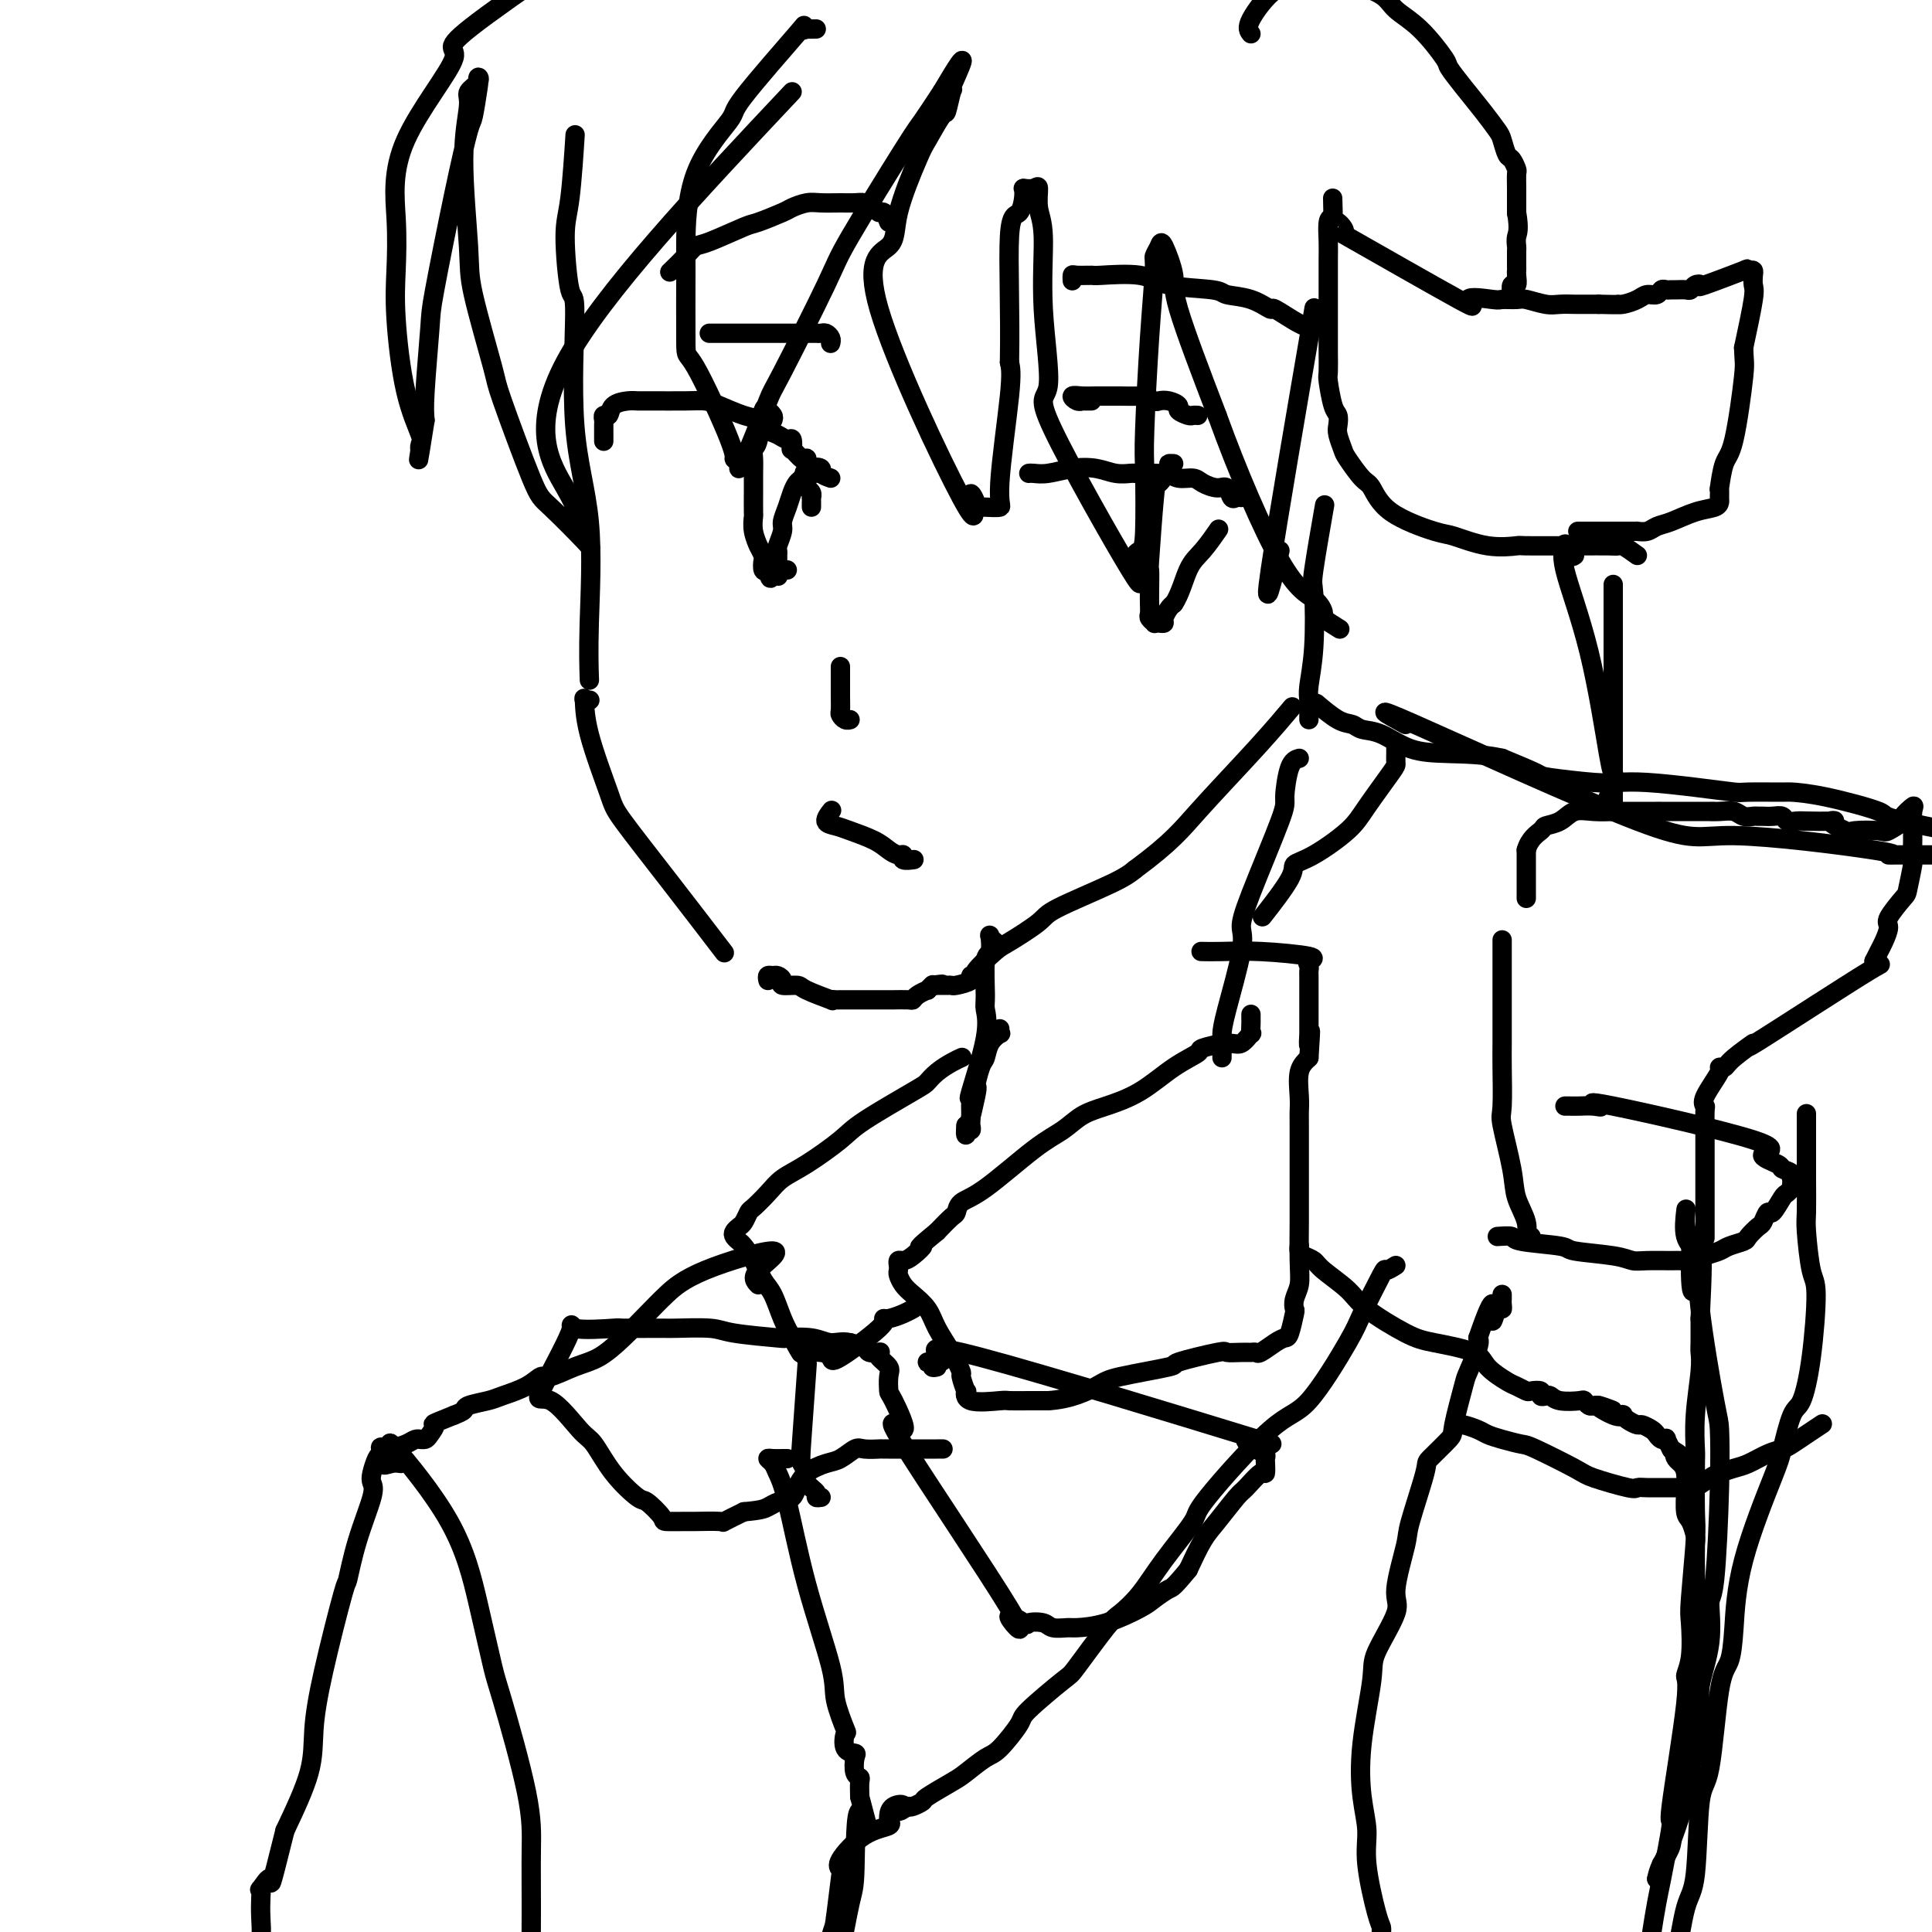 <svg viewBox='0 0 400 400' version='1.1' xmlns='http://www.w3.org/2000/svg' xmlns:xlink='http://www.w3.org/1999/xlink'><g fill='none' stroke='#000000' stroke-width='4' stroke-linecap='round' stroke-linejoin='round'><path d='M119,29c-0.021,0.323 -0.041,0.646 0,0c0.041,-0.646 0.145,-2.262 0,0c-0.145,2.262 -0.539,8.401 -1,12c-0.461,3.599 -0.988,4.659 -1,8c-0.012,3.341 0.490,8.962 1,11c0.510,2.038 1.026,0.491 1,5c-0.026,4.509 -0.595,15.073 0,23c0.595,7.927 2.355,13.218 3,20c0.645,6.782 0.174,15.057 0,21c-0.174,5.943 -0.050,9.555 0,11c0.050,1.445 0.025,0.722 0,0'/><path d='M122,145c0.113,-0.033 0.226,-0.066 0,0c-0.226,0.066 -0.793,0.229 -1,0c-0.207,-0.229 -0.056,-0.852 0,0c0.056,0.852 0.016,3.180 1,7c0.984,3.820 2.990,9.134 4,12c1.010,2.866 1.023,3.284 3,6c1.977,2.716 5.917,7.731 10,13c4.083,5.269 8.309,10.791 10,13c1.691,2.209 0.845,1.104 0,0'/><path d='M159,203c-0.093,-0.429 -0.185,-0.857 0,-1c0.185,-0.143 0.649,-0.000 1,0c0.351,0.000 0.590,-0.142 1,0c0.410,0.142 0.990,0.567 1,1c0.010,0.433 -0.552,0.872 0,1c0.552,0.128 2.218,-0.057 3,0c0.782,0.057 0.680,0.355 2,1c1.320,0.645 4.063,1.637 5,2c0.937,0.363 0.068,0.097 0,0c-0.068,-0.097 0.664,-0.026 1,0c0.336,0.026 0.277,0.007 1,0c0.723,-0.007 2.229,-0.002 3,0c0.771,0.002 0.806,0.001 1,0c0.194,-0.001 0.546,-0.000 1,0c0.454,0.000 1.011,0.001 2,0c0.989,-0.001 2.410,-0.003 3,0c0.590,0.003 0.348,0.011 1,0c0.652,-0.011 2.198,-0.040 3,0c0.802,0.040 0.860,0.151 1,0c0.140,-0.151 0.364,-0.562 1,-1c0.636,-0.438 1.686,-0.901 2,-1c0.314,-0.099 -0.108,0.166 0,0c0.108,-0.166 0.745,-0.762 1,-1c0.255,-0.238 0.127,-0.119 0,0'/><path d='M193,204c3.504,-0.464 1.763,-0.124 1,0c-0.763,0.124 -0.546,0.030 0,0c0.546,-0.030 1.423,0.002 2,0c0.577,-0.002 0.853,-0.039 1,0c0.147,0.039 0.165,0.154 1,0c0.835,-0.154 2.486,-0.577 3,-1c0.514,-0.423 -0.109,-0.846 0,-1c0.109,-0.154 0.951,-0.041 1,0c0.049,0.041 -0.693,0.008 0,-1c0.693,-1.008 2.822,-2.990 4,-4c1.178,-1.010 1.407,-1.047 3,-2c1.593,-0.953 4.551,-2.823 6,-4c1.449,-1.177 1.390,-1.663 4,-3c2.610,-1.337 7.889,-3.525 11,-5c3.111,-1.475 4.056,-2.238 5,-3'/><path d='M235,180c7.589,-5.616 9.560,-8.155 13,-12c3.440,-3.845 8.349,-8.997 12,-13c3.651,-4.003 6.043,-6.858 7,-8c0.957,-1.142 0.478,-0.571 0,0'/><path d='M271,149c0.002,-0.357 0.004,-0.714 0,-1c-0.004,-0.286 -0.015,-0.501 0,-1c0.015,-0.499 0.055,-1.282 0,-2c-0.055,-0.718 -0.203,-1.372 0,-3c0.203,-1.628 0.759,-4.232 1,-8c0.241,-3.768 0.168,-8.701 0,-11c-0.168,-2.299 -0.430,-1.965 0,-5c0.430,-3.035 1.551,-9.439 2,-12c0.449,-2.561 0.224,-1.281 0,0'/><path d='M125,91c0.002,0.319 0.004,0.637 0,0c-0.004,-0.637 -0.014,-2.230 0,-3c0.014,-0.770 0.052,-0.718 0,-1c-0.052,-0.282 -0.194,-0.899 0,-1c0.194,-0.101 0.722,0.313 1,0c0.278,-0.313 0.304,-1.352 1,-2c0.696,-0.648 2.063,-0.906 3,-1c0.937,-0.094 1.445,-0.023 2,0c0.555,0.023 1.156,-0.001 3,0c1.844,0.001 4.931,0.027 7,0c2.069,-0.027 3.121,-0.105 4,0c0.879,0.105 1.586,0.395 3,1c1.414,0.605 3.534,1.525 5,2c1.466,0.475 2.277,0.503 3,1c0.723,0.497 1.357,1.462 2,2c0.643,0.538 1.295,0.650 2,1c0.705,0.350 1.463,0.938 2,1c0.537,0.062 0.851,-0.404 1,0c0.149,0.404 0.131,1.677 0,2c-0.131,0.323 -0.375,-0.303 0,0c0.375,0.303 1.369,1.535 2,2c0.631,0.465 0.901,0.164 1,0c0.099,-0.164 0.028,-0.190 0,0c-0.028,0.190 -0.014,0.595 0,1'/><path d='M167,96c3.250,2.493 0.875,2.226 0,2c-0.875,-0.226 -0.248,-0.410 0,0c0.248,0.410 0.119,1.416 0,2c-0.119,0.584 -0.228,0.748 0,1c0.228,0.252 0.793,0.593 1,1c0.207,0.407 0.055,0.880 0,1c-0.055,0.120 -0.015,-0.111 0,0c0.015,0.111 0.004,0.566 0,1c-0.004,0.434 -0.001,0.848 0,1c0.001,0.152 0.000,0.044 0,0c-0.000,-0.044 -0.000,-0.022 0,0'/><path d='M172,99c-0.891,-0.324 -1.783,-0.649 -2,-1c-0.217,-0.351 0.240,-0.730 0,-1c-0.240,-0.270 -1.177,-0.432 -2,0c-0.823,0.432 -1.531,1.457 -2,2c-0.469,0.543 -0.699,0.606 -1,1c-0.301,0.394 -0.673,1.121 -1,2c-0.327,0.879 -0.609,1.909 -1,3c-0.391,1.091 -0.889,2.243 -1,3c-0.111,0.757 0.167,1.119 0,2c-0.167,0.881 -0.777,2.282 -1,3c-0.223,0.718 -0.057,0.753 0,1c0.057,0.247 0.005,0.707 0,1c-0.005,0.293 0.037,0.418 0,1c-0.037,0.582 -0.154,1.620 0,2c0.154,0.380 0.580,0.102 1,0c0.420,-0.102 0.834,-0.029 1,0c0.166,0.029 0.083,0.015 0,0'/><path d='M160,87c0.120,-0.297 0.240,-0.595 0,-1c-0.240,-0.405 -0.838,-0.919 -1,-1c-0.162,-0.081 0.114,0.271 0,0c-0.114,-0.271 -0.619,-1.164 -1,0c-0.381,1.164 -0.638,4.386 -1,6c-0.362,1.614 -0.829,1.619 -1,2c-0.171,0.381 -0.046,1.136 0,2c0.046,0.864 0.013,1.837 0,3c-0.013,1.163 -0.004,2.516 0,3c0.004,0.484 0.005,0.099 0,1c-0.005,0.901 -0.016,3.087 0,4c0.016,0.913 0.061,0.553 0,1c-0.061,0.447 -0.226,1.701 0,3c0.226,1.299 0.845,2.643 1,3c0.155,0.357 -0.152,-0.272 0,0c0.152,0.272 0.762,1.444 1,2c0.238,0.556 0.102,0.496 0,1c-0.102,0.504 -0.172,1.573 0,2c0.172,0.427 0.586,0.214 1,0'/><path d='M159,118c0.631,3.500 0.708,0.750 1,0c0.292,-0.750 0.798,0.500 1,1c0.202,0.500 0.101,0.250 0,0'/><path d='M213,98c0.201,-0.028 0.402,-0.056 1,0c0.598,0.056 1.593,0.197 3,0c1.407,-0.197 3.227,-0.732 5,-1c1.773,-0.268 3.500,-0.268 5,0c1.500,0.268 2.772,0.804 4,1c1.228,0.196 2.413,0.053 3,0c0.587,-0.053 0.576,-0.015 1,0c0.424,0.015 1.281,0.008 2,0c0.719,-0.008 1.299,-0.017 2,0c0.701,0.017 1.524,0.060 2,0c0.476,-0.060 0.606,-0.222 1,0c0.394,0.222 1.051,0.828 2,1c0.949,0.172 2.191,-0.090 3,0c0.809,0.090 1.186,0.532 2,1c0.814,0.468 2.064,0.963 3,1c0.936,0.037 1.557,-0.382 2,0c0.443,0.382 0.706,1.566 1,2c0.294,0.434 0.618,0.117 1,0c0.382,-0.117 0.824,-0.033 1,0c0.176,0.033 0.088,0.017 0,0'/><path d='M243,96c-0.477,-0.019 -0.955,-0.038 -1,0c-0.045,0.038 0.342,0.133 0,1c-0.342,0.867 -1.412,2.508 -2,3c-0.588,0.492 -0.694,-0.164 -1,3c-0.306,3.164 -0.814,10.147 -1,13c-0.186,2.853 -0.051,1.576 0,2c0.051,0.424 0.018,2.548 0,4c-0.018,1.452 -0.020,2.231 0,3c0.020,0.769 0.060,1.526 0,2c-0.060,0.474 -0.222,0.663 0,1c0.222,0.337 0.829,0.820 1,1c0.171,0.180 -0.095,0.056 0,0c0.095,-0.056 0.550,-0.043 1,0c0.450,0.043 0.894,0.114 1,0c0.106,-0.114 -0.125,-0.415 0,-1c0.125,-0.585 0.607,-1.453 1,-2c0.393,-0.547 0.696,-0.774 1,-1'/><path d='M243,125c1.319,-1.871 2.116,-5.048 3,-7c0.884,-1.952 1.853,-2.679 3,-4c1.147,-1.321 2.470,-3.234 3,-4c0.530,-0.766 0.265,-0.383 0,0'/><path d='M226,83c-0.864,0.008 -1.729,0.016 -2,0c-0.271,-0.016 0.050,-0.057 0,0c-0.050,0.057 -0.471,0.211 -1,0c-0.529,-0.211 -1.165,-0.789 -1,-1c0.165,-0.211 1.131,-0.056 2,0c0.869,0.056 1.643,0.014 3,0c1.357,-0.014 3.299,-0.000 4,0c0.701,0.000 0.162,-0.014 1,0c0.838,0.014 3.053,0.055 4,0c0.947,-0.055 0.626,-0.208 1,0c0.374,0.208 1.443,0.776 2,1c0.557,0.224 0.601,0.102 1,0c0.399,-0.102 1.153,-0.185 2,0c0.847,0.185 1.786,0.638 2,1c0.214,0.362 -0.296,0.633 0,1c0.296,0.367 1.399,0.830 2,1c0.601,0.170 0.700,0.046 1,0c0.300,-0.046 0.800,-0.013 1,0c0.200,0.013 0.100,0.007 0,0'/><path d='M222,58c0.006,0.114 0.012,0.227 0,0c-0.012,-0.227 -0.044,-0.795 0,-1c0.044,-0.205 0.162,-0.048 1,0c0.838,0.048 2.396,-0.012 3,0c0.604,0.012 0.253,0.098 2,0c1.747,-0.098 5.593,-0.378 8,0c2.407,0.378 3.374,1.416 6,2c2.626,0.584 6.910,0.714 9,1c2.090,0.286 1.988,0.728 3,1c1.012,0.272 3.140,0.374 5,1c1.860,0.626 3.451,1.775 4,2c0.549,0.225 0.054,-0.476 1,0c0.946,0.476 3.332,2.128 5,3c1.668,0.872 2.620,0.963 3,1c0.380,0.037 0.190,0.018 0,0'/><path d='M172,71c-0.024,0.083 -0.048,0.166 0,0c0.048,-0.166 0.167,-0.580 0,-1c-0.167,-0.420 -0.621,-0.845 -1,-1c-0.379,-0.155 -0.683,-0.042 -1,0c-0.317,0.042 -0.648,0.011 -1,0c-0.352,-0.011 -0.724,-0.003 -1,0c-0.276,0.003 -0.457,0.001 -1,0c-0.543,-0.001 -1.447,-0.000 -3,0c-1.553,0.000 -3.756,0.000 -5,0c-1.244,-0.000 -1.528,-0.000 -2,0c-0.472,0.000 -1.132,0.000 -2,0c-0.868,-0.000 -1.944,-0.000 -3,0c-1.056,0.000 -2.092,0.000 -3,0c-0.908,-0.000 -1.688,-0.000 -2,0c-0.312,0.000 -0.156,0.000 0,0'/><path d='M184,46c-0.327,-0.868 -0.653,-1.735 -1,-2c-0.347,-0.265 -0.714,0.073 -1,0c-0.286,-0.073 -0.492,-0.555 -1,-1c-0.508,-0.445 -1.318,-0.852 -2,-1c-0.682,-0.148 -1.237,-0.036 -2,0c-0.763,0.036 -1.734,-0.003 -3,0c-1.266,0.003 -2.826,0.046 -4,0c-1.174,-0.046 -1.962,-0.183 -3,0c-1.038,0.183 -2.326,0.687 -3,1c-0.674,0.313 -0.733,0.437 -2,1c-1.267,0.563 -3.741,1.567 -5,2c-1.259,0.433 -1.301,0.295 -3,1c-1.699,0.705 -5.055,2.252 -7,3c-1.945,0.748 -2.480,0.695 -3,1c-0.520,0.305 -1.025,0.967 -2,2c-0.975,1.033 -2.422,2.438 -3,3c-0.578,0.562 -0.289,0.281 0,0'/><path d='M174,138c-0.000,0.016 -0.001,0.031 0,0c0.001,-0.031 0.003,-0.110 0,1c-0.003,1.110 -0.011,3.408 0,5c0.011,1.592 0.042,2.479 0,3c-0.042,0.521 -0.155,0.676 0,1c0.155,0.324 0.580,0.818 1,1c0.420,0.182 0.834,0.052 1,0c0.166,-0.052 0.083,-0.026 0,0'/><path d='M172,168c0.159,-0.201 0.318,-0.402 0,0c-0.318,0.402 -1.113,1.406 -1,2c0.113,0.594 1.133,0.776 2,1c0.867,0.224 1.582,0.490 3,1c1.418,0.510 3.541,1.265 5,2c1.459,0.735 2.255,1.451 3,2c0.745,0.549 1.440,0.932 2,1c0.560,0.068 0.985,-0.178 1,0c0.015,0.178 -0.381,0.779 0,1c0.381,0.221 1.537,0.063 2,0c0.463,-0.063 0.231,-0.032 0,0'/><path d='M269,157c-0.718,0.210 -1.437,0.419 -2,2c-0.563,1.581 -0.971,4.533 -1,6c-0.029,1.467 0.322,1.449 -1,5c-1.322,3.551 -4.316,10.670 -6,15c-1.684,4.330 -2.059,5.870 -2,7c0.059,1.130 0.552,1.850 0,5c-0.552,3.150 -2.148,8.728 -3,12c-0.852,3.272 -0.960,4.236 -1,5c-0.040,0.764 -0.011,1.329 0,2c0.011,0.671 0.003,1.448 0,2c-0.003,0.552 -0.001,0.879 0,1c0.001,0.121 0.000,0.034 0,0c-0.000,-0.034 -0.000,-0.017 0,0'/><path d='M206,195c-0.414,-0.334 -0.829,-0.668 -1,-1c-0.171,-0.332 -0.099,-0.663 0,0c0.099,0.663 0.226,2.319 0,3c-0.226,0.681 -0.804,0.387 -1,2c-0.196,1.613 -0.010,5.132 0,7c0.010,1.868 -0.155,2.086 0,3c0.155,0.914 0.630,2.525 0,6c-0.630,3.475 -2.365,8.815 -3,11c-0.635,2.185 -0.170,1.215 0,1c0.170,-0.215 0.045,0.323 0,1c-0.045,0.677 -0.011,1.492 0,2c0.011,0.508 -0.001,0.709 0,1c0.001,0.291 0.014,0.672 0,1c-0.014,0.328 -0.056,0.605 0,1c0.056,0.395 0.211,0.910 0,1c-0.211,0.090 -0.788,-0.245 -1,0c-0.212,0.245 -0.061,1.070 0,1c0.061,-0.070 0.030,-1.035 0,-2'/><path d='M200,233c-0.463,4.582 1.380,-2.964 2,-6c0.620,-3.036 0.016,-1.564 0,-2c-0.016,-0.436 0.556,-2.781 1,-4c0.444,-1.219 0.760,-1.311 1,-2c0.240,-0.689 0.404,-1.975 1,-3c0.596,-1.025 1.624,-1.790 2,-2c0.376,-0.210 0.101,0.136 0,0c-0.101,-0.136 -0.029,-0.753 0,-1c0.029,-0.247 0.014,-0.123 0,0'/><path d='M259,210c0.001,0.436 0.002,0.871 0,1c-0.002,0.129 -0.006,-0.049 0,0c0.006,0.049 0.024,0.324 0,1c-0.024,0.676 -0.088,1.754 0,2c0.088,0.246 0.328,-0.338 0,0c-0.328,0.338 -1.226,1.600 -2,2c-0.774,0.400 -1.425,-0.063 -3,0c-1.575,0.063 -4.072,0.650 -5,1c-0.928,0.350 -0.285,0.463 -1,1c-0.715,0.537 -2.788,1.498 -5,3c-2.212,1.502 -4.564,3.545 -7,5c-2.436,1.455 -4.955,2.323 -7,3c-2.045,0.677 -3.616,1.164 -5,2c-1.384,0.836 -2.581,2.021 -4,3c-1.419,0.979 -3.061,1.752 -6,4c-2.939,2.248 -7.174,5.970 -10,8c-2.826,2.030 -4.242,2.369 -5,3c-0.758,0.631 -0.858,1.555 -1,2c-0.142,0.445 -0.326,0.413 -1,1c-0.674,0.587 -1.837,1.794 -3,3'/><path d='M194,255c-5.227,4.288 -3.296,3.008 -3,3c0.296,-0.008 -1.045,1.255 -2,2c-0.955,0.745 -1.525,0.972 -2,1c-0.475,0.028 -0.857,-0.144 -1,0c-0.143,0.144 -0.048,0.604 0,1c0.048,0.396 0.047,0.727 0,1c-0.047,0.273 -0.141,0.487 0,1c0.141,0.513 0.516,1.326 1,2c0.484,0.674 1.076,1.211 2,2c0.924,0.789 2.180,1.830 3,3c0.820,1.170 1.204,2.469 2,4c0.796,1.531 2.004,3.294 3,5c0.996,1.706 1.782,3.354 2,4c0.218,0.646 -0.130,0.288 0,1c0.130,0.712 0.739,2.492 1,3c0.261,0.508 0.173,-0.256 0,0c-0.173,0.256 -0.430,1.533 1,2c1.430,0.467 4.548,0.125 6,0c1.452,-0.125 1.237,-0.034 2,0c0.763,0.034 2.504,0.010 4,0c1.496,-0.010 2.748,-0.005 4,0'/><path d='M217,290c4.754,-0.279 8.140,-1.977 10,-3c1.860,-1.023 2.195,-1.370 5,-2c2.805,-0.630 8.082,-1.542 10,-2c1.918,-0.458 0.478,-0.462 2,-1c1.522,-0.538 6.005,-1.609 8,-2c1.995,-0.391 1.503,-0.103 2,0c0.497,0.103 1.985,0.021 3,0c1.015,-0.021 1.557,0.019 2,0c0.443,-0.019 0.787,-0.096 1,0c0.213,0.096 0.295,0.365 1,0c0.705,-0.365 2.031,-1.364 3,-2c0.969,-0.636 1.579,-0.908 2,-1c0.421,-0.092 0.652,-0.005 1,-1c0.348,-0.995 0.811,-3.072 1,-4c0.189,-0.928 0.103,-0.706 0,-1c-0.103,-0.294 -0.224,-1.106 0,-2c0.224,-0.894 0.792,-1.872 1,-3c0.208,-1.128 0.056,-2.405 0,-5c-0.056,-2.595 -0.015,-6.506 0,-8c0.015,-1.494 0.002,-0.571 0,-4c-0.002,-3.429 0.005,-11.212 0,-15c-0.005,-3.788 -0.022,-3.582 0,-4c0.022,-0.418 0.083,-1.459 0,-3c-0.083,-1.541 -0.309,-3.583 0,-5c0.309,-1.417 1.155,-2.208 2,-3'/><path d='M271,219c0.619,-9.356 0.166,-4.245 0,-3c-0.166,1.245 -0.044,-1.375 0,-2c0.044,-0.625 0.012,0.744 0,0c-0.012,-0.744 -0.003,-3.600 0,-5c0.003,-1.400 0.001,-1.345 0,-2c-0.001,-0.655 -0.003,-2.021 0,-3c0.003,-0.979 0.009,-1.572 0,-2c-0.009,-0.428 -0.033,-0.693 0,-1c0.033,-0.307 0.124,-0.657 0,-1c-0.124,-0.343 -0.461,-0.680 0,-1c0.461,-0.320 1.720,-0.622 0,-1c-1.720,-0.378 -6.420,-0.833 -10,-1c-3.580,-0.167 -6.041,-0.045 -8,0c-1.959,0.045 -3.417,0.013 -4,0c-0.583,-0.013 -0.292,-0.006 0,0'/><path d='M199,219c0.150,-0.068 0.301,-0.135 0,0c-0.301,0.135 -1.053,0.473 -2,1c-0.947,0.527 -2.087,1.244 -3,2c-0.913,0.756 -1.597,1.550 -2,2c-0.403,0.450 -0.523,0.557 -3,2c-2.477,1.443 -7.309,4.223 -10,6c-2.691,1.777 -3.239,2.550 -5,4c-1.761,1.450 -4.734,3.578 -7,5c-2.266,1.422 -3.826,2.139 -5,3c-1.174,0.861 -1.964,1.866 -3,3c-1.036,1.134 -2.320,2.398 -3,3c-0.680,0.602 -0.758,0.542 -1,1c-0.242,0.458 -0.650,1.432 -1,2c-0.350,0.568 -0.642,0.728 -1,1c-0.358,0.272 -0.784,0.655 -1,1c-0.216,0.345 -0.224,0.652 0,1c0.224,0.348 0.679,0.738 1,1c0.321,0.262 0.509,0.397 1,1c0.491,0.603 1.286,1.673 2,3c0.714,1.327 1.346,2.913 2,4c0.654,1.087 1.330,1.677 2,3c0.670,1.323 1.334,3.378 2,5c0.666,1.622 1.333,2.811 2,4'/><path d='M164,277c2.238,4.084 1.833,3.293 2,3c0.167,-0.293 0.906,-0.087 1,0c0.094,0.087 -0.457,0.055 0,0c0.457,-0.055 1.922,-0.134 3,0c1.078,0.134 1.768,0.482 2,1c0.232,0.518 0.005,1.208 2,0c1.995,-1.208 6.213,-4.313 8,-6c1.787,-1.687 1.145,-1.955 1,-2c-0.145,-0.045 0.209,0.132 1,0c0.791,-0.132 2.021,-0.574 3,-1c0.979,-0.426 1.708,-0.836 2,-1c0.292,-0.164 0.146,-0.082 0,0'/><path d='M194,283c-0.453,0.114 -0.906,0.227 -1,0c-0.094,-0.227 0.171,-0.795 0,-1c-0.171,-0.205 -0.780,-0.048 -1,0c-0.220,0.048 -0.052,-0.014 1,0c1.052,0.014 2.989,0.105 2,-1c-0.989,-1.105 -4.902,-3.407 8,0c12.902,3.407 42.620,12.524 54,16c11.380,3.476 4.422,1.311 2,1c-2.422,-0.311 -0.309,1.231 1,2c1.309,0.769 1.814,0.763 2,1c0.186,0.237 0.054,0.715 0,1c-0.054,0.285 -0.029,0.377 0,1c0.029,0.623 0.062,1.777 0,2c-0.062,0.223 -0.218,-0.483 -1,0c-0.782,0.483 -2.190,2.157 -3,3c-0.810,0.843 -1.021,0.855 -2,2c-0.979,1.145 -2.725,3.424 -4,5c-1.275,1.576 -2.079,2.450 -3,4c-0.921,1.550 -1.961,3.775 -3,6'/><path d='M246,325c-3.224,3.899 -3.284,3.647 -4,4c-0.716,0.353 -2.088,1.310 -3,2c-0.912,0.690 -1.365,1.114 -3,2c-1.635,0.886 -4.453,2.234 -7,3c-2.547,0.766 -4.824,0.951 -6,1c-1.176,0.049 -1.253,-0.036 -2,0c-0.747,0.036 -2.165,0.195 -3,0c-0.835,-0.195 -1.087,-0.744 -2,-1c-0.913,-0.256 -2.486,-0.220 -3,0c-0.514,0.220 0.030,0.623 -1,0c-1.030,-0.623 -3.635,-2.273 -3,-1c0.635,1.273 4.510,5.468 0,-2c-4.510,-7.468 -17.405,-26.599 -22,-34c-4.595,-7.401 -0.889,-3.071 0,-3c0.889,0.071 -1.037,-4.117 -2,-6c-0.963,-1.883 -0.962,-1.461 -1,-2c-0.038,-0.539 -0.113,-2.040 0,-3c0.113,-0.960 0.416,-1.381 0,-2c-0.416,-0.619 -1.549,-1.437 -2,-2c-0.451,-0.563 -0.220,-0.872 0,-1c0.220,-0.128 0.430,-0.076 0,0c-0.430,0.076 -1.500,0.174 -2,0c-0.500,-0.174 -0.428,-0.621 -1,-1c-0.572,-0.379 -1.786,-0.689 -3,-1'/><path d='M176,278c-1.674,-0.404 -2.857,0.085 -4,0c-1.143,-0.085 -2.244,-0.745 -4,-1c-1.756,-0.255 -4.167,-0.107 -5,0c-0.833,0.107 -0.089,0.172 -2,0c-1.911,-0.172 -6.476,-0.582 -9,-1c-2.524,-0.418 -3.008,-0.845 -5,-1c-1.992,-0.155 -5.493,-0.039 -7,0c-1.507,0.039 -1.021,0.002 -3,0c-1.979,-0.002 -6.424,0.030 -8,0c-1.576,-0.030 -0.283,-0.123 -2,0c-1.717,0.123 -6.443,0.460 -8,0c-1.557,-0.460 0.057,-1.718 -1,1c-1.057,2.718 -4.784,9.411 -6,12c-1.216,2.589 0.080,1.073 2,2c1.920,0.927 4.463,4.298 6,6c1.537,1.702 2.069,1.734 3,3c0.931,1.266 2.260,3.765 4,6c1.740,2.235 3.892,4.207 5,5c1.108,0.793 1.171,0.409 2,1c0.829,0.591 2.423,2.158 3,3c0.577,0.842 0.138,0.959 1,1c0.862,0.041 3.027,0.005 4,0c0.973,-0.005 0.756,0.019 2,0c1.244,-0.019 3.950,-0.082 5,0c1.050,0.082 0.443,0.309 1,0c0.557,-0.309 2.279,-1.155 4,-2'/><path d='M154,313c3.649,-0.318 4.273,-0.612 5,-1c0.727,-0.388 1.558,-0.870 2,-1c0.442,-0.130 0.495,0.091 1,0c0.505,-0.091 1.461,-0.495 2,-1c0.539,-0.505 0.662,-1.109 1,-2c0.338,-0.891 0.890,-2.067 2,-3c1.110,-0.933 2.779,-1.623 4,-2c1.221,-0.377 1.995,-0.441 3,-1c1.005,-0.559 2.240,-1.614 3,-2c0.760,-0.386 1.046,-0.103 2,0c0.954,0.103 2.575,0.028 3,0c0.425,-0.028 -0.347,-0.007 2,0c2.347,0.007 7.813,0.002 10,0c2.187,-0.002 1.093,-0.001 0,0'/><path d='M269,258c0.016,-0.089 0.032,-0.177 0,0c-0.032,0.177 -0.111,0.620 0,1c0.111,0.380 0.412,0.697 1,1c0.588,0.303 1.462,0.592 2,1c0.538,0.408 0.740,0.935 2,2c1.260,1.065 3.577,2.669 5,4c1.423,1.331 1.951,2.390 4,4c2.049,1.610 5.620,3.773 8,5c2.380,1.227 3.568,1.519 6,2c2.432,0.481 6.109,1.152 8,2c1.891,0.848 1.997,1.874 3,3c1.003,1.126 2.903,2.353 4,3c1.097,0.647 1.389,0.713 2,1c0.611,0.287 1.540,0.795 2,1c0.460,0.205 0.452,0.106 1,0c0.548,-0.106 1.653,-0.221 2,0c0.347,0.221 -0.065,0.777 0,1c0.065,0.223 0.605,0.111 1,0c0.395,-0.111 0.645,-0.222 1,0c0.355,0.222 0.816,0.778 2,1c1.184,0.222 3.091,0.112 4,0c0.909,-0.112 0.821,-0.226 1,0c0.179,0.226 0.625,0.792 1,1c0.375,0.208 0.679,0.060 1,0c0.321,-0.060 0.661,-0.030 1,0'/><path d='M331,291c6.039,2.200 1.137,0.200 0,0c-1.137,-0.200 1.492,1.400 3,2c1.508,0.600 1.894,0.198 2,0c0.106,-0.198 -0.070,-0.194 0,0c0.070,0.194 0.386,0.577 1,1c0.614,0.423 1.526,0.888 2,1c0.474,0.112 0.509,-0.127 1,0c0.491,0.127 1.437,0.621 2,1c0.563,0.379 0.743,0.645 1,1c0.257,0.355 0.591,0.800 1,1c0.409,0.200 0.893,0.157 1,0c0.107,-0.157 -0.164,-0.427 0,0c0.164,0.427 0.761,1.551 1,2c0.239,0.449 0.119,0.225 0,0'/><path d='M346,300c2.559,1.569 1.456,0.992 1,1c-0.456,0.008 -0.266,0.601 0,1c0.266,0.399 0.606,0.604 1,1c0.394,0.396 0.840,0.983 1,2c0.160,1.017 0.032,2.465 0,3c-0.032,0.535 0.030,0.157 0,1c-0.030,0.843 -0.152,2.906 0,4c0.152,1.094 0.577,1.217 1,2c0.423,0.783 0.845,2.225 1,3c0.155,0.775 0.041,0.884 0,2c-0.041,1.116 -0.011,3.241 0,5c0.011,1.759 0.004,3.153 0,4c-0.004,0.847 -0.006,1.148 0,2c0.006,0.852 0.019,2.255 0,3c-0.019,0.745 -0.069,0.834 0,2c0.069,1.166 0.257,3.411 0,5c-0.257,1.589 -0.959,2.523 -1,3c-0.041,0.477 0.579,0.497 0,6c-0.579,5.503 -2.355,16.489 -3,21c-0.645,4.511 -0.157,2.548 0,2c0.157,-0.548 -0.017,0.321 0,1c0.017,0.679 0.226,1.168 0,2c-0.226,0.832 -0.885,2.006 -1,3c-0.115,0.994 0.315,1.806 0,3c-0.315,1.194 -1.376,2.770 -2,4c-0.624,1.230 -0.812,2.115 -1,3'/><path d='M286,399c-0.014,0.514 -0.027,1.028 0,1c0.027,-0.028 0.095,-0.597 0,-1c-0.095,-0.403 -0.353,-0.642 -1,-3c-0.647,-2.358 -1.682,-6.837 -2,-10c-0.318,-3.163 0.082,-5.009 0,-7c-0.082,-1.991 -0.647,-4.126 -1,-7c-0.353,-2.874 -0.493,-6.486 0,-11c0.493,-4.514 1.618,-9.931 2,-13c0.382,-3.069 0.022,-3.791 1,-6c0.978,-2.209 3.293,-5.906 4,-8c0.707,-2.094 -0.193,-2.585 0,-5c0.193,-2.415 1.478,-6.752 2,-9c0.522,-2.248 0.282,-2.406 1,-5c0.718,-2.594 2.396,-7.623 3,-10c0.604,-2.377 0.136,-2.100 1,-3c0.864,-0.900 3.062,-2.976 4,-4c0.938,-1.024 0.616,-0.995 1,-3c0.384,-2.005 1.474,-6.042 2,-8c0.526,-1.958 0.488,-1.835 1,-3c0.512,-1.165 1.575,-3.619 2,-5c0.425,-1.381 0.213,-1.691 0,-2'/><path d='M306,277c4.038,-11.765 3.135,-5.677 3,-4c-0.135,1.677 0.500,-1.057 1,-2c0.500,-0.943 0.866,-0.095 1,0c0.134,0.095 0.036,-0.562 0,-1c-0.036,-0.438 -0.010,-0.656 0,-1c0.010,-0.344 0.003,-0.812 0,-1c-0.003,-0.188 -0.001,-0.094 0,0'/><path d='M344,404c-0.309,0.091 -0.619,0.182 -1,0c-0.381,-0.182 -0.835,-0.635 -1,-1c-0.165,-0.365 -0.041,-0.640 0,-1c0.041,-0.360 -0.002,-0.804 0,-1c0.002,-0.196 0.047,-0.144 0,0c-0.047,0.144 -0.188,0.380 0,-1c0.188,-1.380 0.703,-4.377 1,-6c0.297,-1.623 0.376,-1.872 1,-5c0.624,-3.128 1.793,-9.134 2,-11c0.207,-1.866 -0.547,0.408 0,-4c0.547,-4.408 2.394,-15.496 3,-21c0.606,-5.504 -0.030,-5.422 0,-6c0.030,-0.578 0.726,-1.817 1,-4c0.274,-2.183 0.126,-5.311 0,-7c-0.126,-1.689 -0.230,-1.940 0,-5c0.230,-3.060 0.793,-8.929 1,-12c0.207,-3.071 0.059,-3.343 0,-6c-0.059,-2.657 -0.030,-7.699 0,-10c0.030,-2.301 0.061,-1.860 0,-3c-0.061,-1.140 -0.212,-3.861 0,-7c0.212,-3.139 0.789,-6.697 1,-9c0.211,-2.303 0.057,-3.351 0,-4c-0.057,-0.649 -0.016,-0.900 0,-2c0.016,-1.100 0.008,-3.050 0,-5'/><path d='M352,273c1.076,-21.736 -0.234,-10.577 -1,-7c-0.766,3.577 -0.989,-0.429 -1,-3c-0.011,-2.571 0.191,-3.706 0,-5c-0.191,-1.294 -0.776,-2.748 -1,-4c-0.224,-1.252 -0.087,-2.302 0,-3c0.087,-0.698 0.125,-1.045 0,0c-0.125,1.045 -0.412,3.482 0,5c0.412,1.518 1.523,2.118 2,4c0.477,1.882 0.321,5.044 1,11c0.679,5.956 2.192,14.704 3,19c0.808,4.296 0.912,4.140 1,6c0.088,1.860 0.159,5.736 0,12c-0.159,6.264 -0.549,14.914 -1,19c-0.451,4.086 -0.963,3.606 -1,5c-0.037,1.394 0.403,4.662 0,8c-0.403,3.338 -1.647,6.745 -2,9c-0.353,2.255 0.185,3.359 0,6c-0.185,2.641 -1.092,6.821 -2,11'/><path d='M350,366c-1.215,11.802 -1.253,6.307 -1,4c0.253,-2.307 0.796,-1.427 0,2c-0.796,3.427 -2.932,9.402 -4,12c-1.068,2.598 -1.070,1.820 -1,2c0.070,0.180 0.211,1.318 0,2c-0.211,0.682 -0.775,0.909 -1,1c-0.225,0.091 -0.113,0.045 0,0'/><path d='M310,256c1.275,-0.089 2.550,-0.179 3,0c0.450,0.179 0.074,0.626 2,1c1.926,0.374 6.155,0.675 8,1c1.845,0.325 1.307,0.676 3,1c1.693,0.324 5.619,0.623 8,1c2.381,0.377 3.218,0.834 4,1c0.782,0.166 1.511,0.042 3,0c1.489,-0.042 3.740,-0.000 5,0c1.260,0.000 1.530,-0.041 2,0c0.470,0.041 1.142,0.165 2,0c0.858,-0.165 1.902,-0.621 3,-1c1.098,-0.379 2.248,-0.683 3,-1c0.752,-0.317 1.104,-0.647 2,-1c0.896,-0.353 2.334,-0.730 3,-1c0.666,-0.270 0.559,-0.434 1,-1c0.441,-0.566 1.432,-1.535 2,-2c0.568,-0.465 0.715,-0.425 1,-1c0.285,-0.575 0.707,-1.766 1,-2c0.293,-0.234 0.457,0.488 1,0c0.543,-0.488 1.466,-2.186 2,-3c0.534,-0.814 0.679,-0.744 1,-1c0.321,-0.256 0.817,-0.838 1,-1c0.183,-0.162 0.052,0.097 0,0c-0.052,-0.097 -0.026,-0.548 0,-1'/><path d='M371,245c1.514,-2.036 0.298,-1.126 0,-1c-0.298,0.126 0.323,-0.531 0,-1c-0.323,-0.469 -1.591,-0.751 -2,-1c-0.409,-0.249 0.039,-0.466 -1,-1c-1.039,-0.534 -3.565,-1.387 -3,-2c0.565,-0.613 4.223,-0.987 -2,-3c-6.223,-2.013 -22.325,-5.664 -29,-7c-6.675,-1.336 -3.922,-0.358 -3,0c0.922,0.358 0.012,0.096 -1,0c-1.012,-0.096 -2.127,-0.026 -3,0c-0.873,0.026 -1.504,0.007 -2,0c-0.496,-0.007 -0.856,-0.002 -1,0c-0.144,0.002 -0.072,0.001 0,0'/><path d='M374,231c-0.000,-0.376 -0.001,-0.752 0,0c0.001,0.752 0.003,2.632 0,5c-0.003,2.368 -0.010,5.223 0,8c0.010,2.777 0.039,5.474 0,7c-0.039,1.526 -0.146,1.880 0,4c0.146,2.120 0.545,6.005 1,8c0.455,1.995 0.966,2.100 1,5c0.034,2.900 -0.410,8.596 -1,13c-0.590,4.404 -1.328,7.515 -2,9c-0.672,1.485 -1.280,1.343 -2,3c-0.720,1.657 -1.554,5.112 -2,7c-0.446,1.888 -0.504,2.208 -2,6c-1.496,3.792 -4.431,11.055 -6,17c-1.569,5.945 -1.772,10.571 -2,14c-0.228,3.429 -0.480,5.661 -1,7c-0.520,1.339 -1.308,1.786 -2,6c-0.692,4.214 -1.288,12.195 -2,16c-0.712,3.805 -1.540,3.435 -2,7c-0.460,3.565 -0.553,11.065 -1,15c-0.447,3.935 -1.247,4.306 -2,7c-0.753,2.694 -1.459,7.711 -2,10c-0.541,2.289 -0.915,1.851 -1,3c-0.085,1.149 0.121,3.884 0,5c-0.121,1.116 -0.568,0.614 -1,1c-0.432,0.386 -0.848,1.660 -1,2c-0.152,0.340 -0.041,-0.255 0,0c0.041,0.255 0.012,1.358 0,2c-0.012,0.642 -0.006,0.821 0,1'/><path d='M344,419c-2.644,14.933 -0.756,4.267 0,0c0.756,-4.267 0.378,-2.133 0,0'/><path d='M303,295c-0.457,0.024 -0.914,0.048 -1,0c-0.086,-0.048 0.197,-0.167 1,0c0.803,0.167 2.124,0.619 3,1c0.876,0.381 1.306,0.690 2,1c0.694,0.310 1.651,0.621 3,1c1.349,0.379 3.090,0.827 4,1c0.910,0.173 0.989,0.071 3,1c2.011,0.929 5.956,2.890 8,4c2.044,1.110 2.189,1.369 4,2c1.811,0.631 5.289,1.633 7,2c1.711,0.367 1.657,0.098 2,0c0.343,-0.098 1.084,-0.024 2,0c0.916,0.024 2.007,-0.000 3,0c0.993,0.000 1.889,0.025 3,0c1.111,-0.025 2.436,-0.101 3,0c0.564,0.101 0.365,0.379 1,0c0.635,-0.379 2.102,-1.415 3,-2c0.898,-0.585 1.228,-0.720 2,-1c0.772,-0.280 1.988,-0.704 3,-1c1.012,-0.296 1.821,-0.463 3,-1c1.179,-0.537 2.730,-1.444 4,-2c1.270,-0.556 2.260,-0.762 3,-1c0.740,-0.238 1.229,-0.507 2,-1c0.771,-0.493 1.823,-1.210 3,-2c1.177,-0.790 2.479,-1.654 3,-2c0.521,-0.346 0.260,-0.173 0,0'/><path d='M317,256c-0.480,0.218 -0.959,0.437 -1,0c-0.041,-0.437 0.357,-1.529 0,-3c-0.357,-1.471 -1.469,-3.321 -2,-5c-0.531,-1.679 -0.482,-3.186 -1,-6c-0.518,-2.814 -1.603,-6.934 -2,-9c-0.397,-2.066 -0.106,-2.079 0,-4c0.106,-1.921 0.029,-5.752 0,-8c-0.029,-2.248 -0.008,-2.915 0,-5c0.008,-2.085 0.002,-5.589 0,-7c-0.002,-1.411 -0.001,-0.729 0,-2c0.001,-1.271 0.000,-4.496 0,-7c-0.000,-2.504 -0.000,-4.287 0,-5c0.000,-0.713 0.000,-0.357 0,0'/><path d='M316,186c0.000,-0.211 0.000,-0.423 0,-1c0.000,-0.577 0.000,-1.520 0,-2c0.000,-0.480 0.000,-0.496 0,-1c0.000,-0.504 0.000,-1.496 0,-2c0.000,-0.504 0.000,-0.520 0,-1c0.000,-0.480 0.000,-1.423 0,-2c0.000,-0.577 0.000,-0.789 0,-1'/><path d='M316,176c0.658,-2.400 2.303,-3.399 3,-4c0.697,-0.601 0.446,-0.802 1,-1c0.554,-0.198 1.915,-0.393 3,-1c1.085,-0.607 1.896,-1.627 3,-2c1.104,-0.373 2.501,-0.100 4,0c1.499,0.100 3.099,0.027 4,0c0.901,-0.027 1.103,-0.007 2,0c0.897,0.007 2.491,0.002 4,0c1.509,-0.002 2.935,-0.000 3,0c0.065,0.000 -1.230,-0.001 1,0c2.230,0.001 7.987,0.004 10,0c2.013,-0.004 0.283,-0.015 0,0c-0.283,0.015 0.880,0.057 2,0c1.120,-0.057 2.197,-0.211 3,0c0.803,0.211 1.331,0.789 2,1c0.669,0.211 1.479,0.056 2,0c0.521,-0.056 0.755,-0.011 1,0c0.245,0.011 0.502,-0.011 1,0c0.498,0.011 1.236,0.055 2,0c0.764,-0.055 1.555,-0.211 2,0c0.445,0.211 0.543,0.788 1,1c0.457,0.212 1.273,0.061 2,0c0.727,-0.061 1.363,-0.030 2,0'/><path d='M374,170c8.388,0.189 5.358,-0.340 5,0c-0.358,0.340 1.954,1.548 3,2c1.046,0.452 0.824,0.148 2,0c1.176,-0.148 3.748,-0.138 5,0c1.252,0.138 1.183,0.406 2,0c0.817,-0.406 2.520,-1.485 3,-2c0.480,-0.515 -0.264,-0.465 0,-1c0.264,-0.535 1.535,-1.655 2,-2c0.465,-0.345 0.124,0.086 0,1c-0.124,0.914 -0.032,2.310 0,3c0.032,0.690 0.005,0.672 0,1c-0.005,0.328 0.012,1.002 0,2c-0.012,0.998 -0.053,2.320 0,3c0.053,0.680 0.201,0.719 0,2c-0.201,1.281 -0.750,3.803 -1,5c-0.250,1.197 -0.199,1.069 -1,2c-0.801,0.931 -2.452,2.921 -3,4c-0.548,1.079 0.008,1.248 0,2c-0.008,0.752 -0.579,2.087 -1,3c-0.421,0.913 -0.692,1.404 -1,2c-0.308,0.596 -0.654,1.298 -1,2'/><path d='M388,199c0.009,1.929 3.531,-0.747 -1,2c-4.531,2.747 -17.113,10.918 -22,14c-4.887,3.082 -2.077,1.074 -2,1c0.077,-0.074 -2.579,1.787 -4,3c-1.421,1.213 -1.606,1.779 -2,2c-0.394,0.221 -0.995,0.098 -1,0c-0.005,-0.098 0.587,-0.170 0,1c-0.587,1.170 -2.353,3.581 -3,5c-0.647,1.419 -0.173,1.847 0,2c0.173,0.153 0.046,0.030 0,1c-0.046,0.970 -0.012,3.034 0,4c0.012,0.966 0.003,0.836 0,2c-0.003,1.164 -0.001,3.623 0,5c0.001,1.377 0.000,1.672 0,3c-0.000,1.328 -0.000,3.687 0,5c0.000,1.313 0.000,1.579 0,2c-0.000,0.421 -0.000,0.998 0,2c0.000,1.002 0.000,2.429 0,3c-0.000,0.571 -0.000,0.285 0,0'/><path d='M291,150c-3.988,-2.196 -7.975,-4.392 2,0c9.975,4.392 33.914,15.373 46,20c12.086,4.627 12.320,2.900 20,3c7.680,0.100 22.806,2.027 29,3c6.194,0.973 3.455,0.993 3,1c-0.455,0.007 1.373,0.002 3,0c1.627,-0.002 3.055,-0.001 4,0c0.945,0.001 1.409,0.000 2,0c0.591,-0.000 1.310,-0.000 2,0c0.690,0.000 1.352,0.001 2,0c0.648,-0.001 1.283,-0.004 2,0c0.717,0.004 1.517,0.016 2,0c0.483,-0.016 0.651,-0.061 1,0c0.349,0.061 0.881,0.226 1,0c0.119,-0.226 -0.174,-0.844 0,-1c0.174,-0.156 0.816,0.150 1,0c0.184,-0.150 -0.090,-0.757 0,-1c0.090,-0.243 0.545,-0.121 1,0'/><path d='M412,175c3.392,-0.330 1.372,-0.155 1,0c-0.372,0.155 0.904,0.289 1,0c0.096,-0.289 -0.990,-1.002 0,-1c0.990,0.002 4.054,0.718 0,0c-4.054,-0.718 -15.227,-2.872 -20,-4c-4.773,-1.128 -3.146,-1.231 -5,-2c-1.854,-0.769 -7.188,-2.205 -11,-3c-3.812,-0.795 -6.101,-0.948 -7,-1c-0.899,-0.052 -0.409,-0.004 -2,0c-1.591,0.004 -5.262,-0.038 -7,0c-1.738,0.038 -1.544,0.155 -3,0c-1.456,-0.155 -4.562,-0.581 -8,-1c-3.438,-0.419 -7.207,-0.832 -10,-1c-2.793,-0.168 -4.610,-0.092 -6,0c-1.390,0.092 -2.352,0.200 -5,0c-2.648,-0.200 -6.982,-0.708 -9,-1c-2.018,-0.292 -1.719,-0.369 -3,-1c-1.281,-0.631 -4.140,-1.815 -7,-3'/><path d='M311,157c-3.635,-0.830 -7.722,-0.905 -11,-1c-3.278,-0.095 -5.747,-0.208 -8,-1c-2.253,-0.792 -4.289,-2.262 -6,-3c-1.711,-0.738 -3.097,-0.745 -4,-1c-0.903,-0.255 -1.325,-0.759 -2,-1c-0.675,-0.241 -1.605,-0.219 -3,-1c-1.395,-0.781 -3.256,-2.366 -4,-3c-0.744,-0.634 -0.372,-0.317 0,0'/><path d='M334,167c0.000,-12.724 0.000,-25.448 0,-31c0.000,-5.552 0.000,-3.931 0,-5c0.000,-1.069 0.000,-4.826 0,-7c0.000,-2.174 0.000,-2.764 0,-3c0.000,-0.236 0.000,-0.118 0,0'/><path d='M339,115c-1.179,-0.845 -2.358,-1.691 -3,-2c-0.642,-0.309 -0.748,-0.083 -1,0c-0.252,0.083 -0.652,0.022 -2,0c-1.348,-0.022 -3.645,-0.004 -5,0c-1.355,0.004 -1.767,-0.006 -4,0c-2.233,0.006 -6.286,0.029 -8,0c-1.714,-0.029 -1.088,-0.109 -2,0c-0.912,0.109 -3.361,0.407 -6,0c-2.639,-0.407 -5.468,-1.521 -7,-2c-1.532,-0.479 -1.766,-0.324 -4,-1c-2.234,-0.676 -6.468,-2.182 -9,-4c-2.532,-1.818 -3.362,-3.947 -4,-5c-0.638,-1.053 -1.085,-1.030 -2,-2c-0.915,-0.970 -2.297,-2.932 -3,-4c-0.703,-1.068 -0.727,-1.242 -1,-2c-0.273,-0.758 -0.795,-2.102 -1,-3c-0.205,-0.898 -0.093,-1.351 0,-2c0.093,-0.649 0.169,-1.494 0,-2c-0.169,-0.506 -0.581,-0.674 -1,-2c-0.419,-1.326 -0.844,-3.809 -1,-5c-0.156,-1.191 -0.042,-1.089 0,-2c0.042,-0.911 0.011,-2.836 0,-4c-0.011,-1.164 -0.004,-1.566 0,-3c0.004,-1.434 0.004,-3.901 0,-7c-0.004,-3.099 -0.011,-6.831 0,-9c0.011,-2.169 0.042,-2.776 0,-4c-0.042,-1.224 -0.155,-3.064 0,-4c0.155,-0.936 0.577,-0.968 1,-1'/><path d='M276,45c-0.156,-7.229 -0.047,-2.803 0,-1c0.047,1.803 0.032,0.981 0,1c-0.032,0.019 -0.080,0.877 0,1c0.080,0.123 0.289,-0.490 1,0c0.711,0.490 1.925,2.083 1,2c-0.925,-0.083 -3.988,-1.840 1,1c4.988,2.840 18.026,10.278 23,13c4.974,2.722 1.883,0.728 2,0c0.117,-0.728 3.442,-0.191 5,0c1.558,0.191 1.351,0.037 2,0c0.649,-0.037 2.156,0.043 3,0c0.844,-0.043 1.027,-0.208 2,0c0.973,0.208 2.737,0.788 4,1c1.263,0.212 2.026,0.057 3,0c0.974,-0.057 2.158,-0.015 3,0c0.842,0.015 1.342,0.004 2,0c0.658,-0.004 1.474,-0.001 2,0c0.526,0.001 0.763,0.001 1,0'/><path d='M331,63c5.374,0.143 4.308,0.001 4,0c-0.308,-0.001 0.141,0.140 1,0c0.859,-0.140 2.128,-0.559 3,-1c0.872,-0.441 1.347,-0.903 2,-1c0.653,-0.097 1.483,0.170 2,0c0.517,-0.170 0.720,-0.778 1,-1c0.280,-0.222 0.639,-0.059 1,0c0.361,0.059 0.726,0.012 1,0c0.274,-0.012 0.457,0.010 1,0c0.543,-0.010 1.448,-0.052 2,0c0.552,0.052 0.753,0.199 1,0c0.247,-0.199 0.541,-0.743 1,-1c0.459,-0.257 1.082,-0.226 1,0c-0.082,0.226 -0.869,0.649 1,0c1.869,-0.649 6.396,-2.368 8,-3c1.604,-0.632 0.286,-0.177 0,0c-0.286,0.177 0.461,0.076 1,0c0.539,-0.076 0.871,-0.125 1,0c0.129,0.125 0.055,0.425 0,1c-0.055,0.575 -0.092,1.424 0,2c0.092,0.576 0.312,0.879 0,3c-0.312,2.121 -1.156,6.061 -2,10'/><path d='M361,72c0.093,3.104 0.326,2.865 0,6c-0.326,3.135 -1.212,9.646 -2,13c-0.788,3.354 -1.479,3.553 -2,5c-0.521,1.447 -0.873,4.142 -1,5c-0.127,0.858 -0.031,-0.122 0,0c0.031,0.122 -0.004,1.346 0,2c0.004,0.654 0.048,0.738 0,1c-0.048,0.262 -0.186,0.701 -1,1c-0.814,0.299 -2.303,0.458 -4,1c-1.697,0.542 -3.603,1.466 -5,2c-1.397,0.534 -2.284,0.679 -3,1c-0.716,0.321 -1.260,0.818 -2,1c-0.740,0.182 -1.675,0.049 -2,0c-0.325,-0.049 -0.041,-0.013 0,0c0.041,0.013 -0.162,0.004 -1,0c-0.838,-0.004 -2.313,-0.001 -3,0c-0.687,0.001 -0.587,0.000 -1,0c-0.413,-0.000 -1.337,-0.000 -2,0c-0.663,0.000 -1.063,0.000 -2,0c-0.937,-0.000 -2.411,-0.000 -3,0c-0.589,0.000 -0.295,0.000 0,0'/><path d='M326,115c-0.301,0.211 -0.601,0.422 -1,0c-0.399,-0.422 -0.895,-1.478 -1,-2c-0.105,-0.522 0.182,-0.509 0,0c-0.182,0.509 -0.832,1.514 0,5c0.832,3.486 3.147,9.453 5,17c1.853,7.547 3.243,16.673 4,21c0.757,4.327 0.882,3.856 1,4c0.118,0.144 0.228,0.904 0,2c-0.228,1.096 -0.796,2.528 -1,3c-0.204,0.472 -0.044,-0.017 0,0c0.044,0.017 -0.027,0.541 0,1c0.027,0.459 0.151,0.855 0,1c-0.151,0.145 -0.576,0.039 -1,0c-0.424,-0.039 -0.845,-0.010 -1,0c-0.155,0.010 -0.044,0.003 0,0c0.044,-0.003 0.022,-0.001 0,0'/><path d='M169,6c-0.891,0.018 -1.781,0.037 -2,0c-0.219,-0.037 0.235,-0.129 0,0c-0.235,0.129 -1.159,0.479 -1,0c0.159,-0.479 1.402,-1.788 -1,1c-2.402,2.788 -8.447,9.672 -11,13c-2.553,3.328 -1.612,3.101 -3,5c-1.388,1.899 -5.103,5.924 -7,11c-1.897,5.076 -1.975,11.203 -2,14c-0.025,2.797 0.002,2.266 0,6c-0.002,3.734 -0.035,11.735 0,15c0.035,3.265 0.138,1.794 2,5c1.862,3.206 5.483,11.088 7,15c1.517,3.912 0.928,3.853 1,4c0.072,0.147 0.803,0.500 1,1c0.197,0.500 -0.140,1.147 0,1c0.140,-0.147 0.757,-1.089 2,-4c1.243,-2.911 3.114,-7.792 4,-10c0.886,-2.208 0.788,-1.743 3,-6c2.212,-4.257 6.734,-13.235 9,-18c2.266,-4.765 2.278,-5.319 5,-10c2.722,-4.681 8.156,-13.491 11,-18c2.844,-4.509 3.098,-4.717 4,-6c0.902,-1.283 2.451,-3.642 4,-6'/><path d='M195,19c7.109,-12.062 3.382,-4.217 2,-1c-1.382,3.217 -0.419,1.808 0,1c0.419,-0.808 0.295,-1.013 0,0c-0.295,1.013 -0.759,3.245 -1,4c-0.241,0.755 -0.258,0.033 -1,1c-0.742,0.967 -2.209,3.624 -3,5c-0.791,1.376 -0.906,1.471 -2,4c-1.094,2.529 -3.167,7.490 -4,11c-0.833,3.510 -0.426,5.567 -2,7c-1.574,1.433 -5.130,2.240 -2,13c3.130,10.760 12.948,31.472 17,39c4.052,7.528 2.340,1.873 2,0c-0.340,-1.873 0.691,0.035 1,1c0.309,0.965 -0.105,0.988 0,1c0.105,0.012 0.729,0.012 1,0c0.271,-0.012 0.189,-0.036 1,0c0.811,0.036 2.516,0.133 3,0c0.484,-0.133 -0.254,-0.497 0,-5c0.254,-4.503 1.501,-13.144 2,-18c0.499,-4.856 0.249,-5.928 0,-7'/><path d='M209,75c0.206,-10.287 -0.278,-21.004 0,-26c0.278,-4.996 1.318,-4.270 2,-5c0.682,-0.730 1.005,-2.916 1,-4c-0.005,-1.084 -0.337,-1.067 0,-1c0.337,0.067 1.342,0.184 2,0c0.658,-0.184 0.968,-0.671 1,0c0.032,0.671 -0.214,2.499 0,4c0.214,1.501 0.887,2.676 1,6c0.113,3.324 -0.336,8.797 0,15c0.336,6.203 1.455,13.138 1,16c-0.455,2.862 -2.486,1.652 1,9c3.486,7.348 12.489,23.253 16,29c3.511,5.747 1.528,1.337 1,-1c-0.528,-2.337 0.397,-2.600 1,-3c0.603,-0.400 0.884,-0.937 1,-4c0.116,-3.063 0.069,-8.651 0,-12c-0.069,-3.349 -0.159,-4.459 0,-9c0.159,-4.541 0.566,-12.515 1,-19c0.434,-6.485 0.895,-11.483 1,-14c0.105,-2.517 -0.146,-2.553 0,-3c0.146,-0.447 0.688,-1.305 1,-2c0.312,-0.695 0.393,-1.228 1,0c0.607,1.228 1.740,4.215 2,6c0.260,1.785 -0.354,2.367 1,7c1.354,4.633 4.677,13.316 8,22'/><path d='M252,86c4.257,11.771 9.401,23.697 13,30c3.599,6.303 5.655,6.982 7,8c1.345,1.018 1.979,2.376 2,3c0.021,0.624 -0.571,0.514 0,1c0.571,0.486 2.306,1.567 3,2c0.694,0.433 0.347,0.216 0,0'/><path d='M265,114c-1.733,7.022 -3.467,14.044 -2,4c1.467,-10.044 6.133,-37.156 8,-48c1.867,-10.844 0.933,-5.422 0,0'/><path d='M164,19c-19.750,20.974 -39.500,41.948 -47,56c-7.500,14.052 -2.752,21.180 0,26c2.752,4.820 3.506,7.330 4,9c0.494,1.670 0.727,2.499 1,3c0.273,0.501 0.585,0.672 -1,-1c-1.585,-1.672 -5.066,-5.189 -7,-7c-1.934,-1.811 -2.321,-1.918 -4,-6c-1.679,-4.082 -4.651,-12.138 -6,-16c-1.349,-3.862 -1.075,-3.528 -2,-7c-0.925,-3.472 -3.049,-10.750 -4,-15c-0.951,-4.250 -0.731,-5.471 -1,-10c-0.269,-4.529 -1.028,-12.367 -1,-18c0.028,-5.633 0.845,-9.060 1,-11c0.155,-1.940 -0.350,-2.392 0,-3c0.350,-0.608 1.555,-1.371 2,-2c0.445,-0.629 0.132,-1.126 0,-1c-0.132,0.126 -0.081,0.873 0,1c0.081,0.127 0.193,-0.366 0,1c-0.193,1.366 -0.692,4.590 -1,6c-0.308,1.410 -0.426,1.006 -1,3c-0.574,1.994 -1.604,6.385 -3,13c-1.396,6.615 -3.158,15.453 -4,20c-0.842,4.547 -0.765,4.801 -1,8c-0.235,3.199 -0.781,9.343 -1,13c-0.219,3.657 -0.109,4.829 0,6'/><path d='M88,87c-1.931,12.174 -1.259,7.609 -1,6c0.259,-1.609 0.104,-0.262 0,0c-0.104,0.262 -0.158,-0.561 0,-1c0.158,-0.439 0.527,-0.494 0,-2c-0.527,-1.506 -1.949,-4.464 -3,-9c-1.051,-4.536 -1.730,-10.651 -2,-15c-0.270,-4.349 -0.129,-6.931 0,-10c0.129,-3.069 0.247,-6.626 0,-11c-0.247,-4.374 -0.859,-9.567 2,-16c2.859,-6.433 9.189,-14.106 10,-17c0.811,-2.894 -3.897,-1.010 7,-9c10.897,-7.990 37.399,-25.854 48,-33c10.601,-7.146 5.300,-3.573 0,0'/><path d='M289,262c-0.844,0.528 -1.688,1.056 -2,1c-0.312,-0.056 -0.094,-0.696 -1,1c-0.906,1.696 -2.938,5.730 -4,8c-1.062,2.270 -1.155,2.777 -3,6c-1.845,3.223 -5.441,9.161 -8,12c-2.559,2.839 -4.080,2.580 -8,6c-3.920,3.420 -10.237,10.520 -13,14c-2.763,3.480 -1.972,3.339 -3,5c-1.028,1.661 -3.877,5.125 -6,8c-2.123,2.875 -3.522,5.161 -5,7c-1.478,1.839 -3.034,3.232 -4,4c-0.966,0.768 -1.341,0.913 -3,3c-1.659,2.087 -4.601,6.118 -6,8c-1.399,1.882 -1.254,1.616 -3,3c-1.746,1.384 -5.381,4.419 -7,6c-1.619,1.581 -1.221,1.706 -2,3c-0.779,1.294 -2.735,3.755 -4,5c-1.265,1.245 -1.840,1.275 -3,2c-1.160,0.725 -2.906,2.145 -4,3c-1.094,0.855 -1.536,1.143 -3,2c-1.464,0.857 -3.949,2.281 -5,3c-1.051,0.719 -0.668,0.732 -1,1c-0.332,0.268 -1.381,0.791 -2,1c-0.619,0.209 -0.810,0.105 -1,0'/><path d='M188,374c-3.061,1.884 -1.213,0.595 -1,0c0.213,-0.595 -1.207,-0.496 -2,0c-0.793,0.496 -0.958,1.390 -1,2c-0.042,0.610 0.040,0.937 0,1c-0.040,0.063 -0.203,-0.137 0,0c0.203,0.137 0.773,0.613 0,1c-0.773,0.387 -2.890,0.687 -5,2c-2.110,1.313 -4.215,3.641 -5,5c-0.785,1.359 -0.250,1.751 0,2c0.250,0.249 0.214,0.357 0,2c-0.214,1.643 -0.607,4.822 -1,8'/><path d='M173,397c-0.286,2.331 -0.500,2.157 -1,4c-0.500,1.843 -1.285,5.703 -2,9c-0.715,3.297 -1.359,6.029 -2,9c-0.641,2.971 -1.280,6.179 -2,8c-0.720,1.821 -1.521,2.253 -2,3c-0.479,0.747 -0.637,1.808 -1,3c-0.363,1.192 -0.932,2.515 -1,3c-0.068,0.485 0.366,0.130 0,0c-0.366,-0.130 -1.533,-0.037 -2,0c-0.467,0.037 -0.233,0.019 0,0'/><path d='M163,302c-0.233,-0.005 -0.466,-0.011 -1,0c-0.534,0.011 -1.368,0.037 -2,0c-0.632,-0.037 -1.063,-0.137 -1,0c0.063,0.137 0.620,0.511 1,1c0.380,0.489 0.583,1.093 1,2c0.417,0.907 1.047,2.118 2,6c0.953,3.882 2.228,10.435 4,17c1.772,6.565 4.042,13.143 5,17c0.958,3.857 0.604,4.995 1,7c0.396,2.005 1.542,4.878 2,6c0.458,1.122 0.227,0.493 0,1c-0.227,0.507 -0.449,2.150 0,3c0.449,0.850 1.570,0.909 2,1c0.430,0.091 0.168,0.215 0,1c-0.168,0.785 -0.241,2.231 0,3c0.241,0.769 0.796,0.861 1,1c0.204,0.139 0.058,0.325 0,1c-0.058,0.675 -0.029,1.837 0,3'/><path d='M178,372c2.837,10.854 0.929,2.988 0,3c-0.929,0.012 -0.879,7.902 -1,12c-0.121,4.098 -0.415,4.405 -1,7c-0.585,2.595 -1.462,7.477 -2,10c-0.538,2.523 -0.735,2.688 -1,4c-0.265,1.312 -0.596,3.770 -1,5c-0.404,1.230 -0.879,1.230 -1,2c-0.121,0.770 0.112,2.309 0,3c-0.112,0.691 -0.569,0.532 -1,1c-0.431,0.468 -0.838,1.562 -1,2c-0.162,0.438 -0.081,0.219 0,0'/><path d='M170,310c-0.485,0.065 -0.971,0.130 -1,0c-0.029,-0.130 0.398,-0.457 0,-1c-0.398,-0.543 -1.619,-1.304 -2,-2c-0.381,-0.696 0.080,-1.327 0,-2c-0.080,-0.673 -0.702,-1.386 -1,-2c-0.298,-0.614 -0.273,-1.127 0,-5c0.273,-3.873 0.792,-11.107 1,-14c0.208,-2.893 0.104,-1.447 0,0'/><path d='M157,266c-0.706,-0.728 -1.412,-1.456 0,-3c1.412,-1.544 4.942,-3.905 3,-4c-1.942,-0.095 -9.355,2.075 -14,4c-4.645,1.925 -6.523,3.603 -8,5c-1.477,1.397 -2.553,2.512 -4,4c-1.447,1.488 -3.265,3.350 -5,5c-1.735,1.650 -3.386,3.089 -5,4c-1.614,0.911 -3.192,1.295 -5,2c-1.808,0.705 -3.847,1.733 -5,2c-1.153,0.267 -1.420,-0.227 -2,0c-0.580,0.227 -1.475,1.174 -3,2c-1.525,0.826 -3.682,1.531 -5,2c-1.318,0.469 -1.797,0.703 -3,1c-1.203,0.297 -3.132,0.657 -4,1c-0.868,0.343 -0.677,0.669 -1,1c-0.323,0.331 -1.162,0.665 -2,1'/><path d='M94,293c-5.498,2.204 -4.243,1.715 -4,2c0.243,0.285 -0.526,1.343 -1,2c-0.474,0.657 -0.654,0.911 -1,1c-0.346,0.089 -0.859,0.013 -1,0c-0.141,-0.013 0.089,0.039 0,0c-0.089,-0.039 -0.496,-0.167 -1,0c-0.504,0.167 -1.105,0.629 -2,1c-0.895,0.371 -2.083,0.652 -3,1c-0.917,0.348 -1.564,0.763 -2,1c-0.436,0.237 -0.662,0.296 -1,1c-0.338,0.704 -0.788,2.054 -1,3c-0.212,0.946 -0.187,1.487 0,2c0.187,0.513 0.534,0.996 0,3c-0.534,2.004 -1.951,5.527 -3,9c-1.049,3.473 -1.731,6.895 -2,8c-0.269,1.105 -0.125,-0.107 -1,3c-0.875,3.107 -2.771,10.534 -4,16c-1.229,5.466 -1.792,8.972 -2,12c-0.208,3.028 -0.059,5.580 -1,9c-0.941,3.420 -2.970,7.710 -5,12'/><path d='M59,379c-3.498,14.050 -2.741,10.676 -3,10c-0.259,-0.676 -1.532,1.346 -2,2c-0.468,0.654 -0.129,-0.060 0,0c0.129,0.060 0.049,0.894 0,2c-0.049,1.106 -0.066,2.483 0,4c0.066,1.517 0.214,3.174 0,4c-0.214,0.826 -0.789,0.819 -1,1c-0.211,0.181 -0.057,0.549 0,2c0.057,1.451 0.016,3.986 0,5c-0.016,1.014 -0.008,0.507 0,0'/><path d='M83,303c-0.614,-0.089 -1.227,-0.179 -2,0c-0.773,0.179 -1.705,0.625 -2,0c-0.295,-0.625 0.048,-2.321 0,-3c-0.048,-0.679 -0.488,-0.342 0,0c0.488,0.342 1.903,0.687 2,0c0.097,-0.687 -1.124,-2.406 1,0c2.124,2.406 7.592,8.937 11,15c3.408,6.063 4.755,11.656 6,17c1.245,5.344 2.386,10.438 3,13c0.614,2.562 0.700,2.593 2,7c1.300,4.407 3.813,13.192 5,19c1.187,5.808 1.046,8.639 1,12c-0.046,3.361 0.003,7.251 0,12c-0.003,4.749 -0.056,10.358 0,13c0.056,2.642 0.222,2.319 0,3c-0.222,0.681 -0.833,2.368 -1,4c-0.167,1.632 0.109,3.209 0,4c-0.109,0.791 -0.603,0.798 -1,1c-0.397,0.202 -0.699,0.601 -1,1'/><path d='M107,421c-0.689,2.667 -0.911,4.333 -1,5c-0.089,0.667 -0.044,0.333 0,0'/><path d='M259,7c-0.474,-0.580 -0.948,-1.161 0,-3c0.948,-1.839 3.316,-4.938 5,-6c1.684,-1.062 2.682,-0.088 4,0c1.318,0.088 2.955,-0.710 4,-1c1.045,-0.290 1.498,-0.073 2,0c0.502,0.073 1.052,0.000 2,0c0.948,-0.000 2.292,0.072 3,0c0.708,-0.072 0.779,-0.289 2,0c1.221,0.289 3.593,1.083 5,2c1.407,0.917 1.849,1.955 3,3c1.151,1.045 3.010,2.095 5,4c1.990,1.905 4.109,4.664 5,6c0.891,1.336 0.553,1.249 1,2c0.447,0.751 1.678,2.342 3,4c1.322,1.658 2.735,3.385 4,5c1.265,1.615 2.381,3.119 3,4c0.619,0.881 0.740,1.137 1,2c0.260,0.863 0.658,2.331 1,3c0.342,0.669 0.628,0.539 1,1c0.372,0.461 0.832,1.514 1,2c0.168,0.486 0.045,0.404 0,1c-0.045,0.596 -0.012,1.871 0,3c0.012,1.129 0.003,2.112 0,3c-0.003,0.888 -0.001,1.682 0,2c0.001,0.318 0.000,0.159 0,0'/><path d='M314,44c0.619,3.645 0.166,4.258 0,5c-0.166,0.742 -0.045,1.612 0,2c0.045,0.388 0.013,0.294 0,1c-0.013,0.706 -0.007,2.212 0,3c0.007,0.788 0.016,0.859 0,1c-0.016,0.141 -0.057,0.353 0,1c0.057,0.647 0.211,1.729 0,2c-0.211,0.271 -0.789,-0.267 -1,0c-0.211,0.267 -0.057,1.341 0,2c0.057,0.659 0.016,0.903 0,1c-0.016,0.097 -0.008,0.049 0,0'/><path d='M289,154c0.005,0.631 0.010,1.262 0,2c-0.010,0.738 -0.035,1.584 0,2c0.035,0.416 0.131,0.401 -1,2c-1.131,1.599 -3.489,4.811 -5,7c-1.511,2.189 -2.175,3.355 -4,5c-1.825,1.645 -4.812,3.770 -7,5c-2.188,1.230 -3.576,1.567 -4,2c-0.424,0.433 0.117,0.963 -1,3c-1.117,2.037 -3.890,5.582 -5,7c-1.110,1.418 -0.555,0.709 0,0'/></g>
</svg>